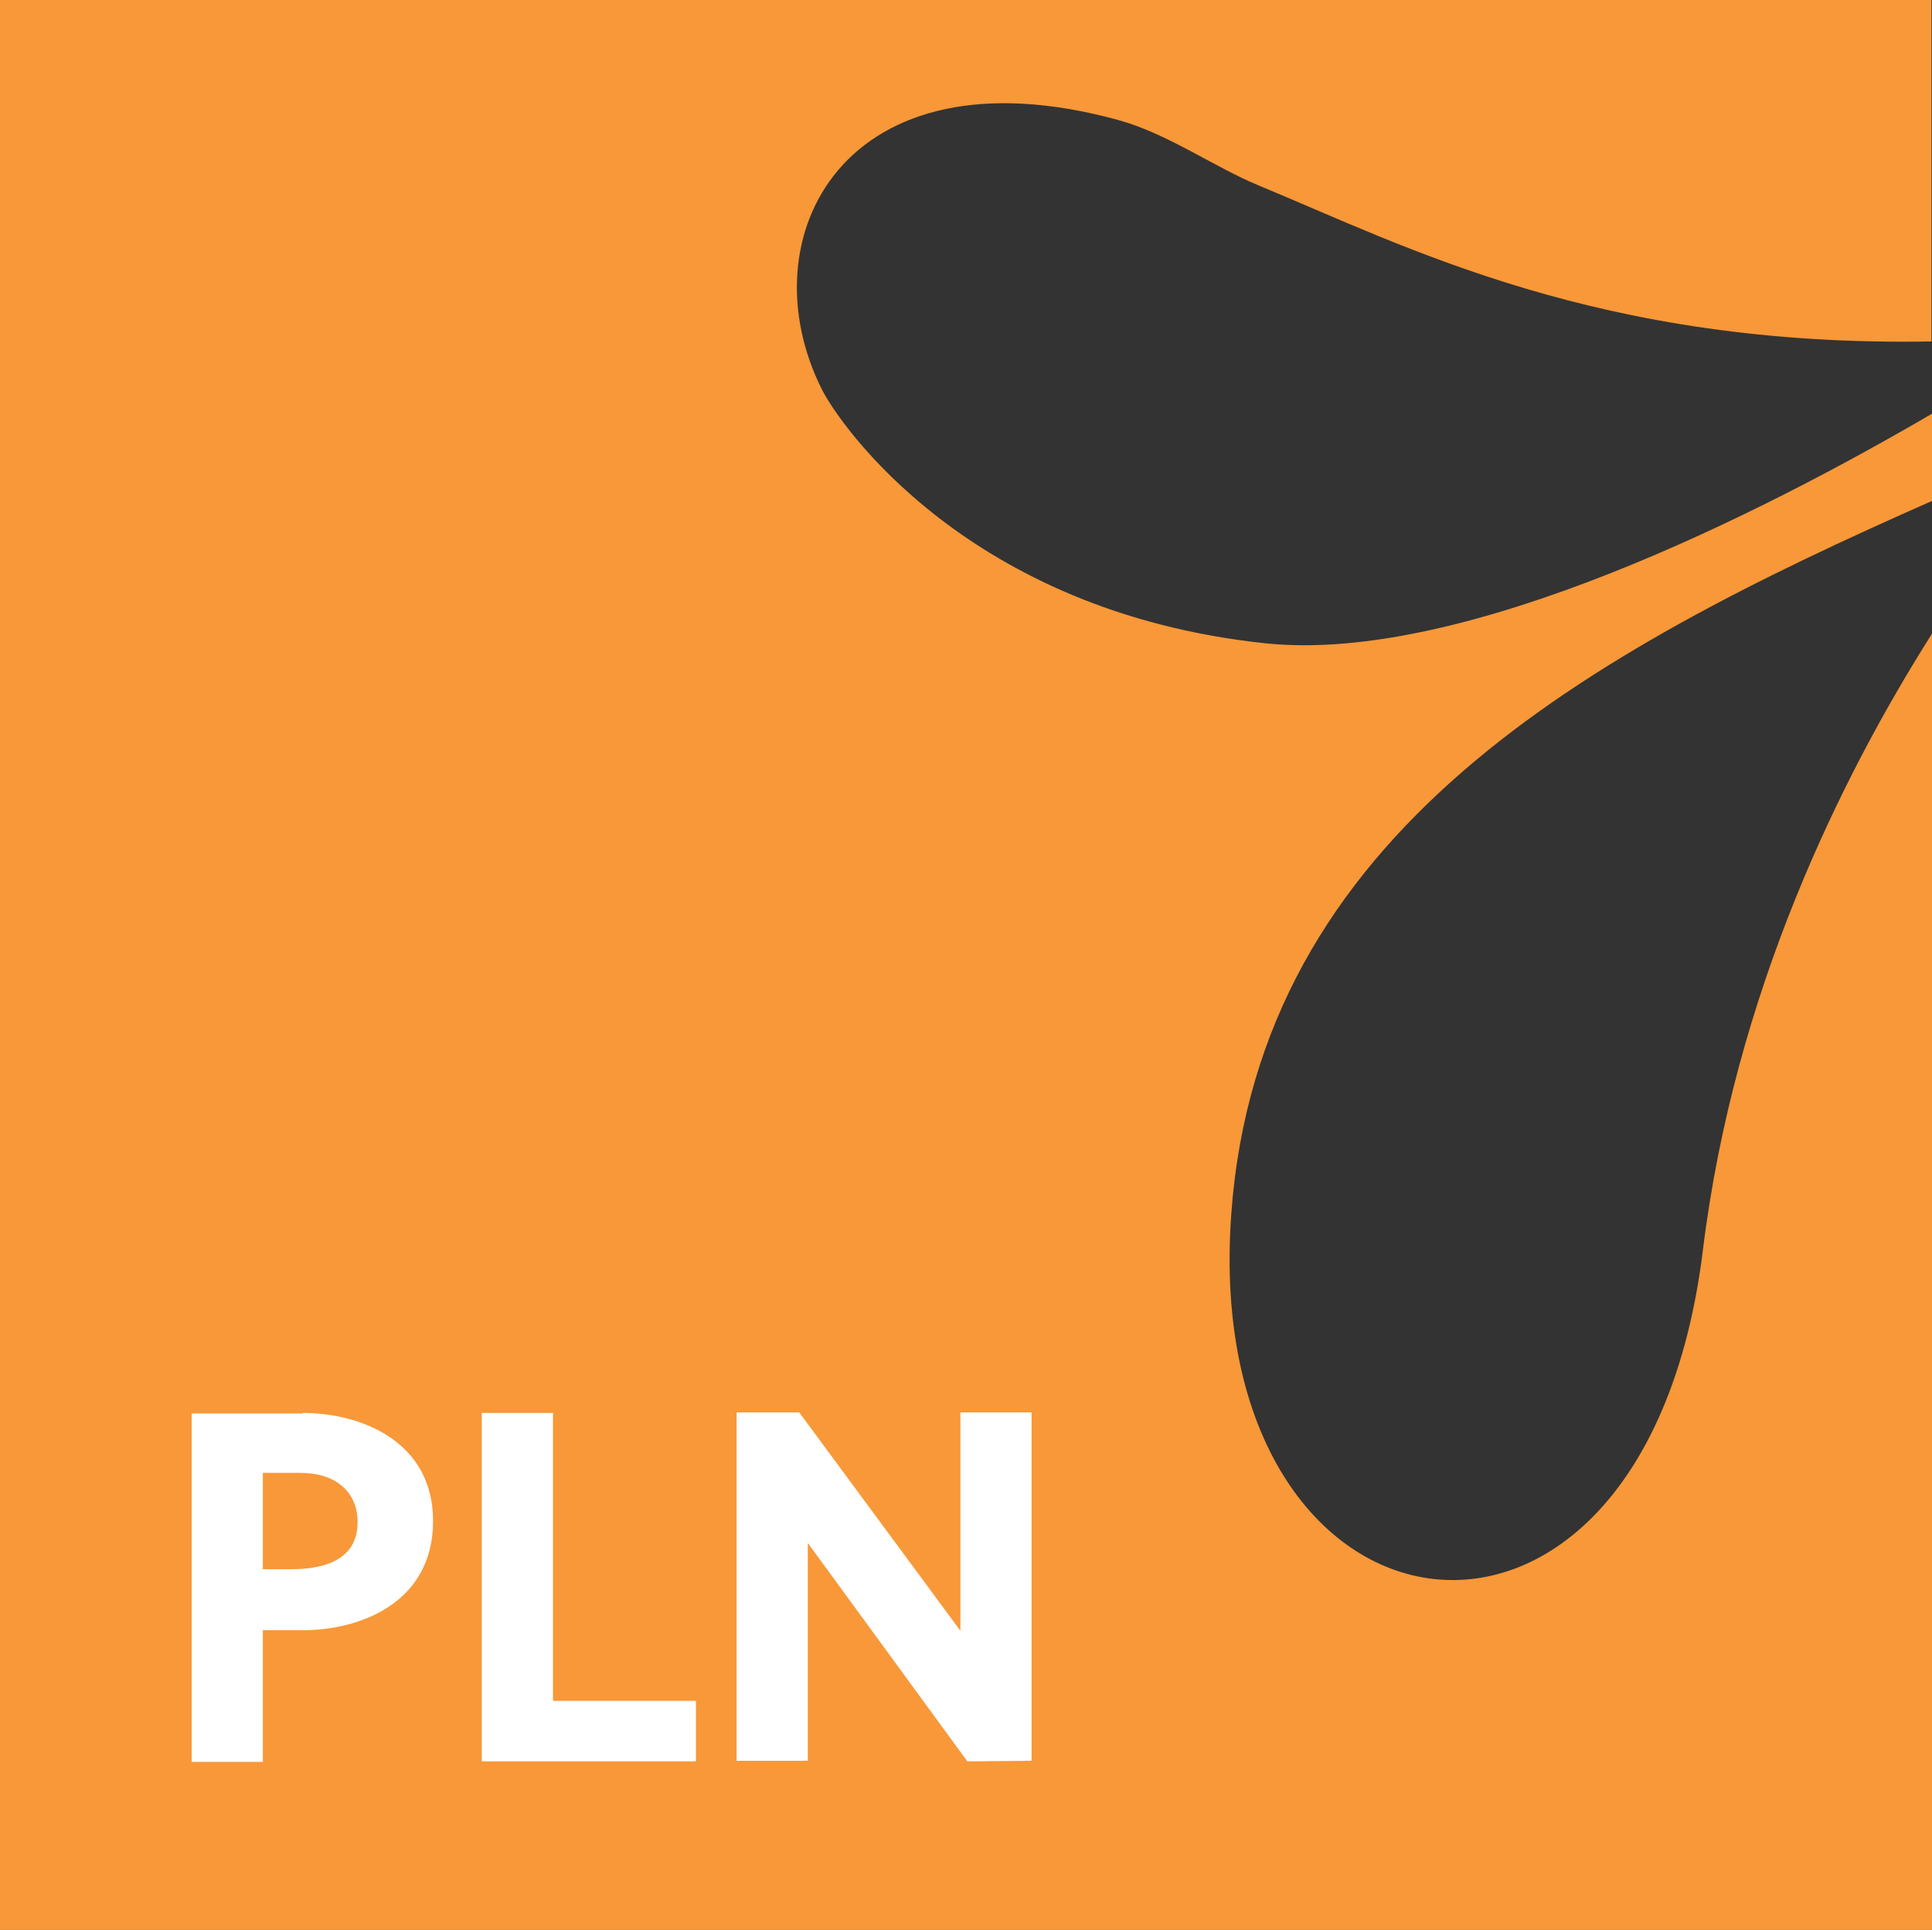<?xml version="1.0" encoding="utf-8"?>
<!-- Generator: Adobe Illustrator 21.1.0, SVG Export Plug-In . SVG Version: 6.00 Build 0)  -->
<svg version="1.1" id="Layer_1" xmlns="http://www.w3.org/2000/svg" xmlns:xlink="http://www.w3.org/1999/xlink" x="0px" y="0px"
	 viewBox="0 0 360.9 360.6" style="enable-background:new 0 0 360.9 360.6;" xml:space="preserve">
<rect x="0" y="0" width="360.9" height="360.6" fill="#333333" stroke="none"/>
<style type="text/css">
	.st0{fill:#F89838;}
	.st1{fill:#FFFFFF;}
</style>
<g>
	<path class="st0" d="M318.1,233.6c-11,89.6-94.1,76.4-88.1-6.7c5.1-71.3,66.5-104.9,130.9-133.3V77.3
		c-31.5,18.4-87.2,46.8-124.5,42.9c-55.9-5.9-79.7-41.2-82.8-47.3c-14.4-28.4,4-64.5,55.2-50.5c9.2,2.5,17.8,8.7,26.2,12.2
		c27.8,11.5,63.6,30.3,125.8,29.2V0H0v360.6h360.9V118.4C343.8,145.4,324,185.6,318.1,233.6z"/>
	<g>
		<path class="st1" d="M56.5,264c11.1,0,24.4,5.4,24.4,20.2c0,15-13.2,20.4-24.4,20.4h-7.4v24.6H35.8v-65.1h20.7V264z M49.1,293.2
			h5.3c7.1,0,12.4-2.3,12.4-8.8c0-5.8-4.3-9.2-10.6-9.2h-7.1C49.1,275.2,49.1,293.2,49.1,293.2z"/>
		<path class="st1" d="M90,329.1V264h13.3v53.8H130v11.3L90,329.1L90,329.1z"/>
		<path class="st1" d="M180.7,329.1l-29.8-40.8V329h-13.3v-65.1h11.7l30.1,40.8v-40.8h13.3V329L180.7,329.1L180.7,329.1z"/>
	</g>
</g>
</svg>
